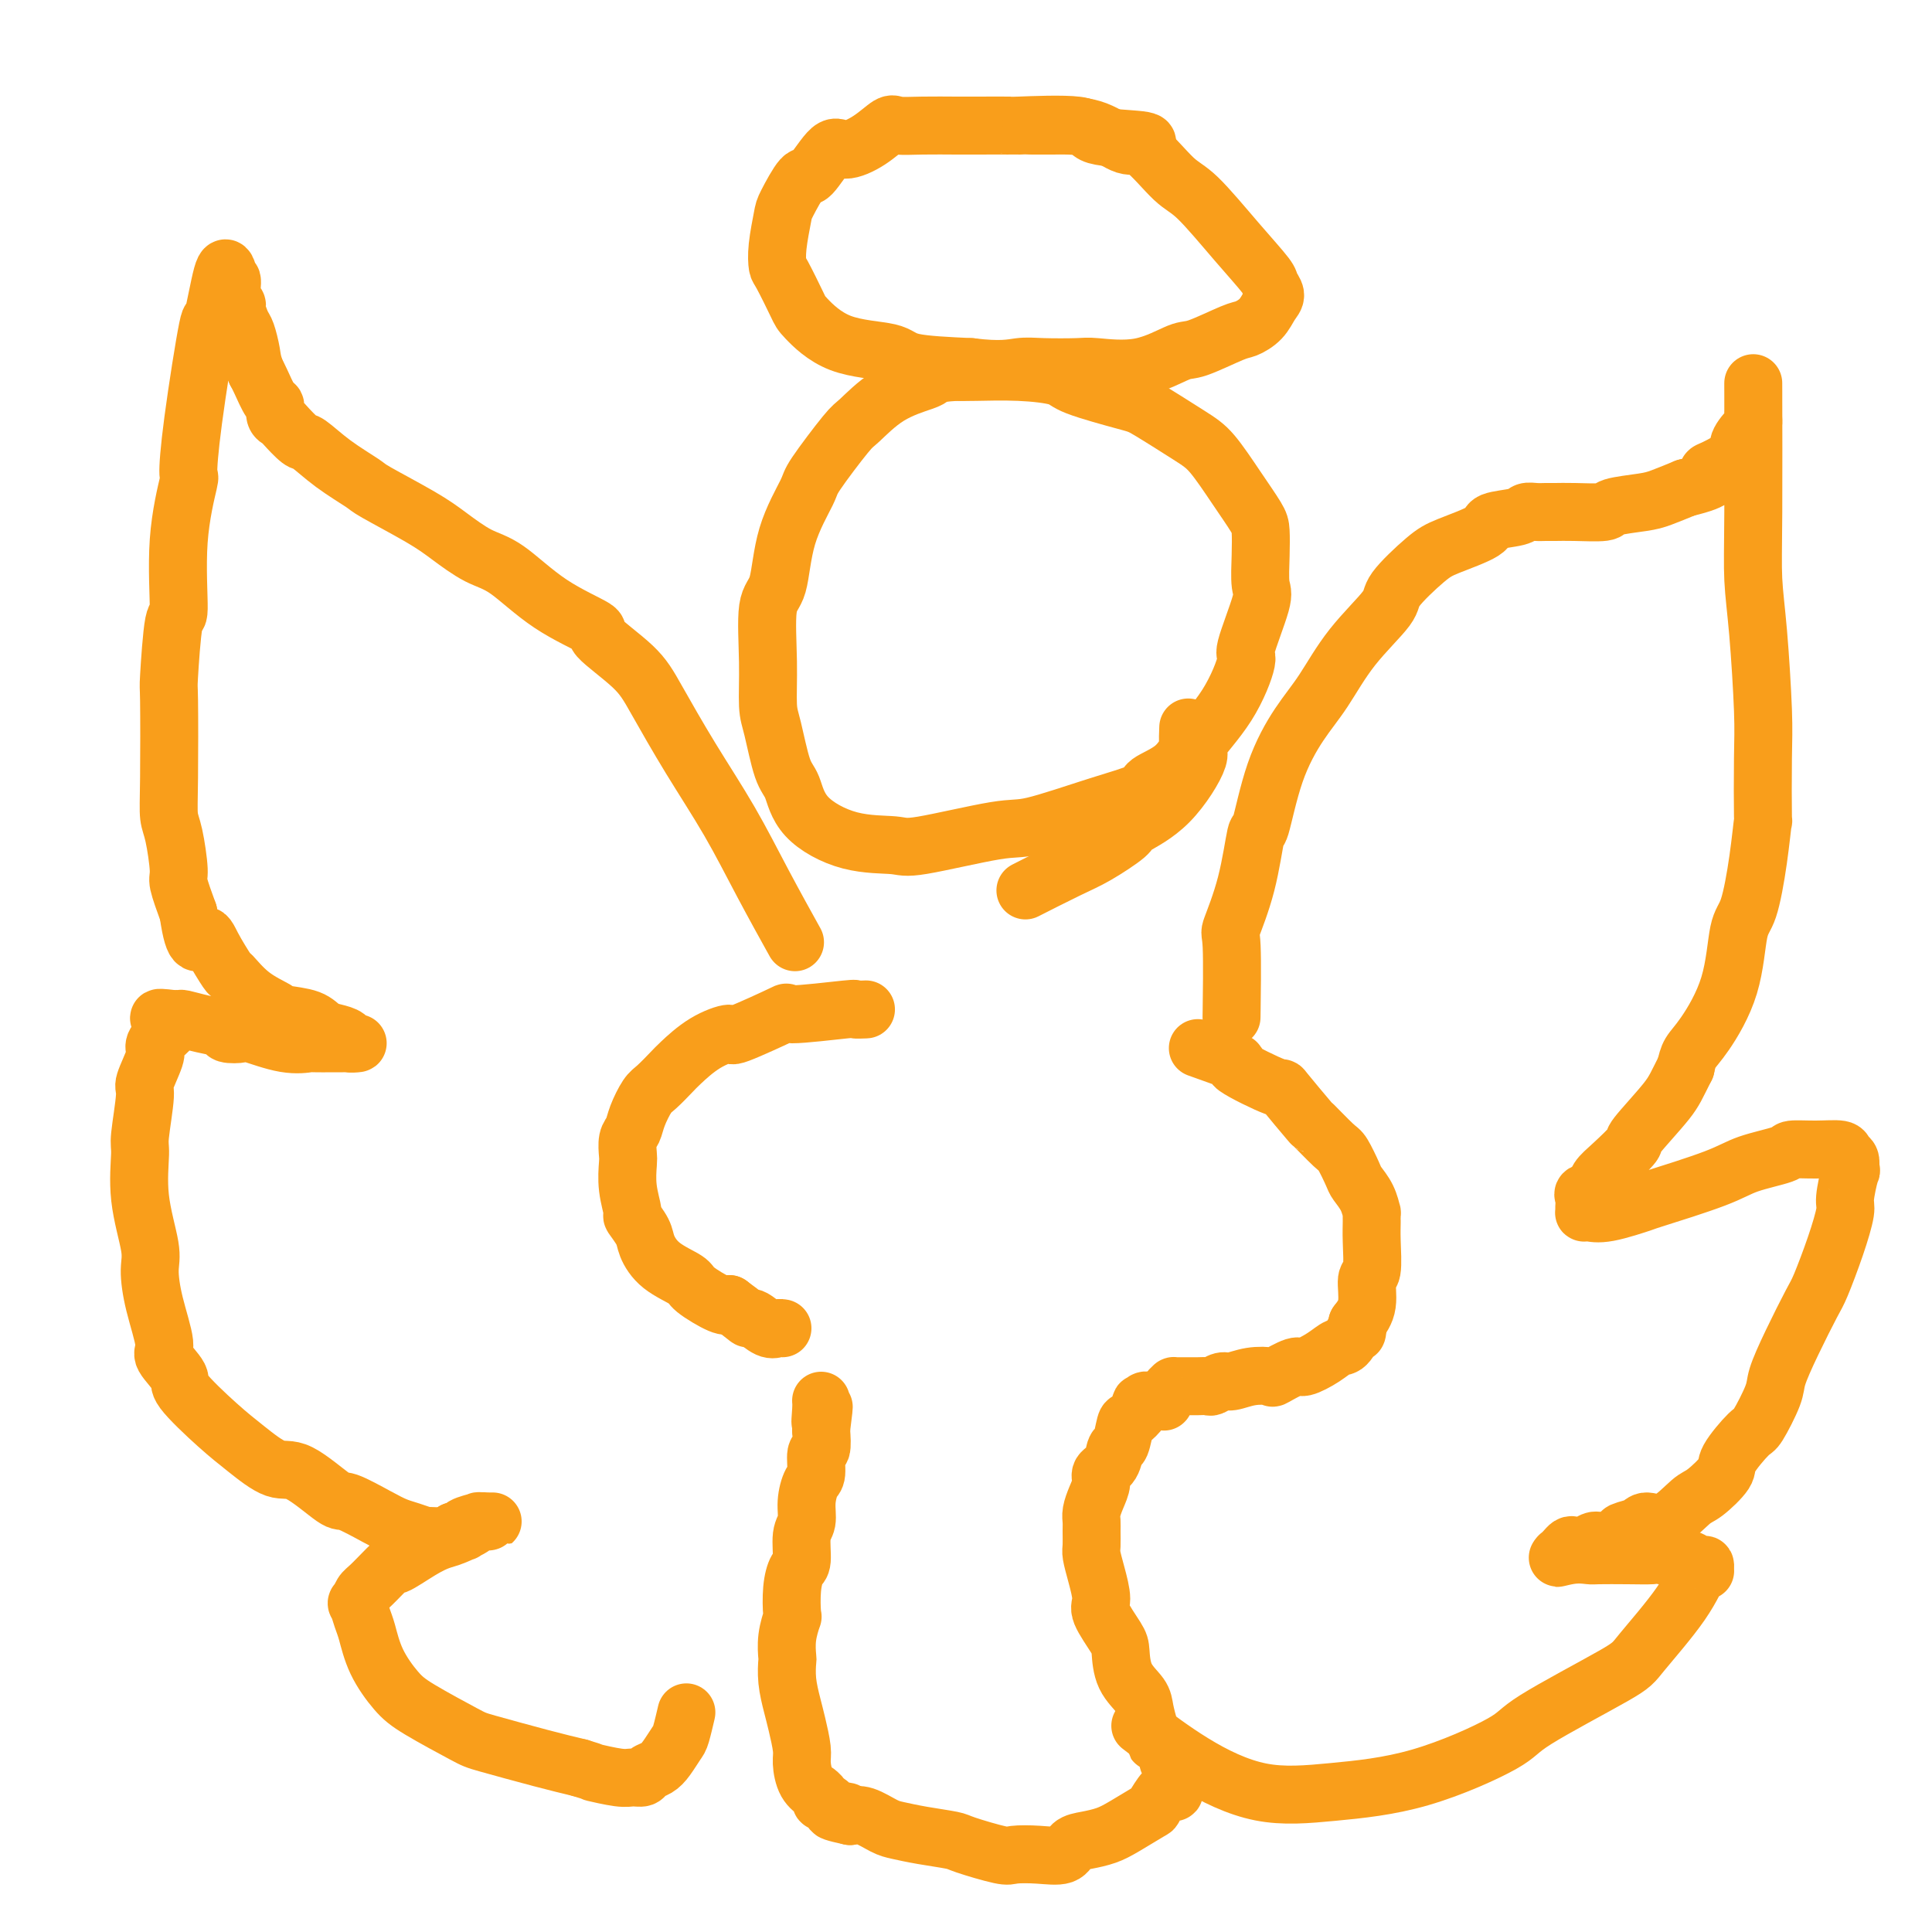 <svg viewBox='0 0 400 400' version='1.1' xmlns='http://www.w3.org/2000/svg' xmlns:xlink='http://www.w3.org/1999/xlink'><g fill='none' stroke='#F99E1B' stroke-width='12' stroke-linecap='round' stroke-linejoin='round'><path d='M213,184c0.207,-0.105 0.413,-0.210 0,0c-0.413,0.210 -1.447,0.735 0,0c1.447,-0.735 5.374,-2.729 8,-4c2.626,-1.271 3.949,-1.819 6,-3c2.051,-1.181 4.828,-2.994 6,-4c1.172,-1.006 0.739,-1.205 2,-2c1.261,-0.795 4.217,-2.186 7,-5c2.783,-2.814 5.394,-7.051 6,-9c0.606,-1.949 -0.793,-1.611 0,-3c0.793,-1.389 3.778,-4.504 6,-8c2.222,-3.496 3.681,-7.371 4,-9c0.319,-1.629 -0.503,-1.010 0,-3c0.503,-1.990 2.330,-6.589 3,-9c0.670,-2.411 0.183,-2.634 0,-4c-0.183,-1.366 -0.061,-3.874 0,-6c0.061,-2.126 0.061,-3.869 0,-5c-0.061,-1.131 -0.184,-1.652 -1,-3c-0.816,-1.348 -2.326,-3.525 -4,-6c-1.674,-2.475 -3.513,-5.247 -5,-7c-1.487,-1.753 -2.621,-2.487 -5,-4c-2.379,-1.513 -6.004,-3.807 -8,-5c-1.996,-1.193 -2.362,-1.286 -5,-2c-2.638,-0.714 -7.547,-2.048 -10,-3c-2.453,-0.952 -2.451,-1.523 -4,-2c-1.549,-0.477 -4.648,-0.859 -8,-1c-3.352,-0.141 -6.958,-0.040 -9,0c-2.042,0.040 -2.521,0.020 -3,0'/><path d='M199,77c-4.421,0.039 -5.474,0.638 -6,1c-0.526,0.362 -0.527,0.489 -2,1c-1.473,0.511 -4.419,1.406 -7,3c-2.581,1.594 -4.796,3.888 -6,5c-1.204,1.112 -1.396,1.044 -3,3c-1.604,1.956 -4.619,5.938 -6,8c-1.381,2.062 -1.126,2.204 -2,4c-0.874,1.796 -2.876,5.247 -4,9c-1.124,3.753 -1.371,7.808 -2,10c-0.629,2.192 -1.641,2.520 -2,5c-0.359,2.480 -0.065,7.112 0,11c0.065,3.888 -0.097,7.031 0,9c0.097,1.969 0.454,2.762 1,5c0.546,2.238 1.281,5.919 2,8c0.719,2.081 1.424,2.561 2,4c0.576,1.439 1.025,3.839 3,6c1.975,2.161 5.476,4.085 9,5c3.524,0.915 7.072,0.821 9,1c1.928,0.179 2.237,0.630 6,0c3.763,-0.630 10.980,-2.342 15,-3c4.020,-0.658 4.844,-0.260 8,-1c3.156,-0.740 8.643,-2.616 13,-4c4.357,-1.384 7.584,-2.277 9,-3c1.416,-0.723 1.020,-1.277 2,-2c0.980,-0.723 3.334,-1.616 5,-3c1.666,-1.384 2.642,-3.257 3,-4c0.358,-0.743 0.096,-0.354 0,-1c-0.096,-0.646 -0.028,-2.327 0,-3c0.028,-0.673 0.014,-0.336 0,0'/><path d='M179,209c0.256,-0.011 0.512,-0.021 0,0c-0.512,0.021 -1.792,0.074 -2,0c-0.208,-0.074 0.656,-0.273 -2,0c-2.656,0.273 -8.831,1.019 -11,1c-2.169,-0.019 -0.332,-0.804 -2,0c-1.668,0.804 -6.840,3.197 -9,4c-2.160,0.803 -1.306,0.015 -2,0c-0.694,-0.015 -2.934,0.743 -5,2c-2.066,1.257 -3.958,3.015 -5,4c-1.042,0.985 -1.235,1.198 -2,2c-0.765,0.802 -2.104,2.191 -3,3c-0.896,0.809 -1.351,1.036 -2,2c-0.649,0.964 -1.494,2.665 -2,4c-0.506,1.335 -0.673,2.305 -1,3c-0.327,0.695 -0.816,1.115 -1,2c-0.184,0.885 -0.065,2.235 0,3c0.065,0.765 0.077,0.946 0,2c-0.077,1.054 -0.243,2.980 0,5c0.243,2.020 0.895,4.133 1,5c0.105,0.867 -0.336,0.487 0,1c0.336,0.513 1.448,1.918 2,3c0.552,1.082 0.543,1.842 1,3c0.457,1.158 1.379,2.714 3,4c1.621,1.286 3.940,2.304 5,3c1.060,0.696 0.862,1.072 2,2c1.138,0.928 3.611,2.408 5,3c1.389,0.592 1.695,0.296 2,0'/><path d='M151,270c3.516,2.568 3.808,2.989 4,3c0.192,0.011 0.286,-0.389 1,0c0.714,0.389 2.047,1.568 3,2c0.953,0.432 1.526,0.116 2,0c0.474,-0.116 0.850,-0.033 1,0c0.150,0.033 0.075,0.017 0,0'/><path d='M248,217c3.619,1.281 7.237,2.562 8,3c0.763,0.438 -1.330,0.033 0,1c1.330,0.967 6.083,3.307 8,4c1.917,0.693 0.999,-0.259 2,1c1.001,1.259 3.921,4.729 5,6c1.079,1.271 0.315,0.342 1,1c0.685,0.658 2.817,2.902 4,4c1.183,1.098 1.417,1.048 2,2c0.583,0.952 1.515,2.905 2,4c0.485,1.095 0.522,1.332 1,2c0.478,0.668 1.396,1.768 2,3c0.604,1.232 0.895,2.597 1,3c0.105,0.403 0.024,-0.155 0,0c-0.024,0.155 0.009,1.024 0,2c-0.009,0.976 -0.060,2.060 0,4c0.060,1.940 0.233,4.737 0,6c-0.233,1.263 -0.870,0.994 -1,2c-0.130,1.006 0.249,3.287 0,5c-0.249,1.713 -1.124,2.856 -2,4'/><path d='M281,274c-0.367,3.613 0.217,1.144 0,1c-0.217,-0.144 -1.235,2.036 -2,3c-0.765,0.964 -1.278,0.711 -2,1c-0.722,0.289 -1.655,1.121 -3,2c-1.345,0.879 -3.104,1.804 -4,2c-0.896,0.196 -0.929,-0.336 -2,0c-1.071,0.336 -3.179,1.539 -4,2c-0.821,0.461 -0.357,0.180 -1,0c-0.643,-0.180 -2.395,-0.258 -4,0c-1.605,0.258 -3.063,0.854 -4,1c-0.937,0.146 -1.354,-0.157 -2,0c-0.646,0.157 -1.521,0.774 -2,1c-0.479,0.226 -0.562,0.060 -1,0c-0.438,-0.060 -1.232,-0.016 -2,0c-0.768,0.016 -1.512,0.004 -2,0c-0.488,-0.004 -0.722,0.001 -1,0c-0.278,-0.001 -0.600,-0.007 -1,0c-0.400,0.007 -0.877,0.026 -1,0c-0.123,-0.026 0.108,-0.098 0,0c-0.108,0.098 -0.554,0.366 -1,1c-0.446,0.634 -0.893,1.634 -1,2c-0.107,0.366 0.125,0.099 0,0c-0.125,-0.099 -0.607,-0.028 -1,0c-0.393,0.028 -0.696,0.014 -1,0'/><path d='M239,290c-5.034,1.079 -2.117,0.277 -1,0c1.117,-0.277 0.436,-0.028 0,0c-0.436,0.028 -0.628,-0.164 -1,0c-0.372,0.164 -0.926,0.686 -1,1c-0.074,0.314 0.331,0.421 0,1c-0.331,0.579 -1.397,1.629 -2,2c-0.603,0.371 -0.744,0.063 -1,1c-0.256,0.937 -0.628,3.118 -1,4c-0.372,0.882 -0.743,0.466 -1,1c-0.257,0.534 -0.398,2.020 -1,3c-0.602,0.980 -1.664,1.456 -2,2c-0.336,0.544 0.053,1.156 0,2c-0.053,0.844 -0.550,1.921 -1,3c-0.450,1.079 -0.853,2.161 -1,3c-0.147,0.839 -0.037,1.437 0,2c0.037,0.563 0.000,1.092 0,2c-0.000,0.908 0.036,2.194 0,3c-0.036,0.806 -0.143,1.133 0,2c0.143,0.867 0.535,2.274 1,4c0.465,1.726 1.001,3.770 1,5c-0.001,1.230 -0.540,1.645 0,3c0.540,1.355 2.158,3.650 3,5c0.842,1.350 0.908,1.757 1,3c0.092,1.243 0.210,3.323 1,5c0.790,1.677 2.251,2.952 3,4c0.749,1.048 0.785,1.871 1,3c0.215,1.129 0.607,2.565 1,4'/><path d='M238,358c1.664,4.091 0.824,2.318 1,2c0.176,-0.318 1.368,0.818 2,2c0.632,1.182 0.705,2.411 1,3c0.295,0.589 0.811,0.540 1,1c0.189,0.460 0.052,1.429 0,2c-0.052,0.571 -0.017,0.742 0,1c0.017,0.258 0.017,0.602 0,1c-0.017,0.398 -0.051,0.850 0,1c0.051,0.150 0.186,-0.001 0,0c-0.186,0.001 -0.692,0.153 -1,0c-0.308,-0.153 -0.416,-0.613 -1,0c-0.584,0.613 -1.643,2.297 -2,3c-0.357,0.703 -0.011,0.425 -1,1c-0.989,0.575 -3.312,2.004 -5,3c-1.688,0.996 -2.739,1.559 -4,2c-1.261,0.441 -2.730,0.759 -4,1c-1.270,0.241 -2.341,0.406 -3,1c-0.659,0.594 -0.905,1.616 -2,2c-1.095,0.384 -3.038,0.128 -5,0c-1.962,-0.128 -3.941,-0.128 -5,0c-1.059,0.128 -1.197,0.385 -3,0c-1.803,-0.385 -5.272,-1.411 -7,-2c-1.728,-0.589 -1.715,-0.740 -3,-1c-1.285,-0.260 -3.866,-0.631 -6,-1c-2.134,-0.369 -3.819,-0.738 -5,-1c-1.181,-0.262 -1.856,-0.417 -3,-1c-1.144,-0.583 -2.755,-1.595 -4,-2c-1.245,-0.405 -2.122,-0.202 -3,0'/><path d='M176,376c-6.925,-1.476 -2.238,-1.165 -1,-1c1.238,0.165 -0.974,0.185 -2,0c-1.026,-0.185 -0.868,-0.575 -1,-1c-0.132,-0.425 -0.556,-0.883 -1,-1c-0.444,-0.117 -0.910,0.108 -1,0c-0.090,-0.108 0.196,-0.550 0,-1c-0.196,-0.450 -0.875,-0.908 -1,-1c-0.125,-0.092 0.303,0.184 0,0c-0.303,-0.184 -1.338,-0.827 -2,-2c-0.662,-1.173 -0.952,-2.875 -1,-4c-0.048,-1.125 0.145,-1.671 0,-3c-0.145,-1.329 -0.627,-3.439 -1,-5c-0.373,-1.561 -0.637,-2.573 -1,-4c-0.363,-1.427 -0.826,-3.269 -1,-5c-0.174,-1.731 -0.061,-3.349 0,-4c0.061,-0.651 0.068,-0.333 0,-1c-0.068,-0.667 -0.212,-2.319 0,-4c0.212,-1.681 0.779,-3.392 1,-4c0.221,-0.608 0.097,-0.113 0,-1c-0.097,-0.887 -0.166,-3.156 0,-5c0.166,-1.844 0.565,-3.262 1,-4c0.435,-0.738 0.904,-0.797 1,-2c0.096,-1.203 -0.180,-3.552 0,-5c0.180,-1.448 0.818,-1.997 1,-3c0.182,-1.003 -0.091,-2.462 0,-4c0.091,-1.538 0.547,-3.155 1,-4c0.453,-0.845 0.905,-0.917 1,-2c0.095,-1.083 -0.167,-3.176 0,-4c0.167,-0.824 0.762,-0.378 1,-1c0.238,-0.622 0.119,-2.311 0,-4'/><path d='M170,296c1.083,-8.408 0.290,-3.429 0,-2c-0.290,1.429 -0.078,-0.692 0,-2c0.078,-1.308 0.022,-1.802 0,-2c-0.022,-0.198 -0.011,-0.099 0,0'/><path d='M164,194c0.519,0.934 1.037,1.868 0,0c-1.037,-1.868 -3.631,-6.538 -6,-11c-2.369,-4.462 -4.515,-8.716 -7,-13c-2.485,-4.284 -5.310,-8.598 -8,-13c-2.690,-4.402 -5.244,-8.891 -7,-12c-1.756,-3.109 -2.713,-4.840 -5,-7c-2.287,-2.160 -5.905,-4.751 -7,-6c-1.095,-1.249 0.332,-1.156 -1,-2c-1.332,-0.844 -5.425,-2.625 -9,-5c-3.575,-2.375 -6.633,-5.344 -9,-7c-2.367,-1.656 -4.045,-2.000 -6,-3c-1.955,-1.000 -4.188,-2.657 -6,-4c-1.812,-1.343 -3.203,-2.371 -6,-4c-2.797,-1.629 -6.999,-3.859 -9,-5c-2.001,-1.141 -1.801,-1.192 -3,-2c-1.199,-0.808 -3.799,-2.374 -6,-4c-2.201,-1.626 -4.005,-3.313 -5,-4c-0.995,-0.687 -1.180,-0.374 -2,-1c-0.820,-0.626 -2.274,-2.192 -3,-3c-0.726,-0.808 -0.723,-0.857 -1,-1c-0.277,-0.143 -0.834,-0.381 -1,-1c-0.166,-0.619 0.059,-1.620 0,-2c-0.059,-0.380 -0.400,-0.141 -1,-1c-0.600,-0.859 -1.457,-2.817 -2,-4c-0.543,-1.183 -0.771,-1.592 -1,-2'/><path d='M53,77c-0.796,-2.076 -0.787,-2.765 -1,-4c-0.213,-1.235 -0.650,-3.015 -1,-4c-0.350,-0.985 -0.615,-1.176 -1,-2c-0.385,-0.824 -0.892,-2.283 -1,-3c-0.108,-0.717 0.181,-0.692 0,-1c-0.181,-0.308 -0.833,-0.948 -1,-2c-0.167,-1.052 0.152,-2.515 0,-3c-0.152,-0.485 -0.775,0.008 -1,0c-0.225,-0.008 -0.054,-0.516 0,-1c0.054,-0.484 -0.011,-0.945 0,-1c0.011,-0.055 0.098,0.294 0,0c-0.098,-0.294 -0.381,-1.233 -1,1c-0.619,2.233 -1.575,7.637 -2,9c-0.425,1.363 -0.318,-1.317 -1,2c-0.682,3.317 -2.154,12.629 -3,19c-0.846,6.371 -1.067,9.802 -1,11c0.067,1.198 0.420,0.165 0,2c-0.420,1.835 -1.615,6.538 -2,12c-0.385,5.462 0.041,11.685 0,14c-0.041,2.315 -0.548,0.724 -1,3c-0.452,2.276 -0.851,8.418 -1,11c-0.149,2.582 -0.050,1.602 0,5c0.050,3.398 0.050,11.172 0,16c-0.050,4.828 -0.152,6.708 0,8c0.152,1.292 0.556,1.996 1,4c0.444,2.004 0.927,5.309 1,7c0.073,1.691 -0.265,1.769 0,3c0.265,1.231 1.132,3.616 2,6'/><path d='M39,189c1.225,8.672 2.286,5.853 3,5c0.714,-0.853 1.081,0.262 2,2c0.919,1.738 2.389,4.101 3,5c0.611,0.899 0.362,0.334 1,1c0.638,0.666 2.162,2.563 4,4c1.838,1.437 3.990,2.412 5,3c1.010,0.588 0.878,0.787 2,1c1.122,0.213 3.500,0.439 5,1c1.500,0.561 2.123,1.457 3,2c0.877,0.543 2.008,0.734 3,1c0.992,0.266 1.846,0.607 2,1c0.154,0.393 -0.392,0.837 0,1c0.392,0.163 1.723,0.044 2,0c0.277,-0.044 -0.501,-0.012 -1,0c-0.499,0.012 -0.719,0.003 -1,0c-0.281,-0.003 -0.623,0.001 -1,0c-0.377,-0.001 -0.788,-0.008 -2,0c-1.212,0.008 -3.226,0.030 -4,0c-0.774,-0.030 -0.310,-0.112 -1,0c-0.690,0.112 -2.536,0.419 -5,0c-2.464,-0.419 -5.547,-1.565 -7,-2c-1.453,-0.435 -1.275,-0.159 -2,0c-0.725,0.159 -2.351,0.200 -3,0c-0.649,-0.200 -0.320,-0.642 -1,-1c-0.680,-0.358 -2.368,-0.632 -4,-1c-1.632,-0.368 -3.209,-0.830 -4,-1c-0.791,-0.170 -0.798,-0.049 -1,0c-0.202,0.049 -0.601,0.024 -1,0'/><path d='M36,211c-5.693,-0.700 -1.926,0.051 -1,1c0.926,0.949 -0.991,2.097 -2,3c-1.009,0.903 -1.112,1.562 -1,2c0.112,0.438 0.437,0.654 0,2c-0.437,1.346 -1.636,3.821 -2,5c-0.364,1.179 0.106,1.060 0,3c-0.106,1.940 -0.789,5.938 -1,8c-0.211,2.062 0.050,2.190 0,4c-0.050,1.810 -0.411,5.304 0,9c0.411,3.696 1.596,7.593 2,10c0.404,2.407 0.029,3.324 0,5c-0.029,1.676 0.288,4.111 1,7c0.712,2.889 1.820,6.233 2,8c0.180,1.767 -0.569,1.959 0,3c0.569,1.041 2.455,2.932 3,4c0.545,1.068 -0.252,1.315 1,3c1.252,1.685 4.553,4.810 7,7c2.447,2.190 4.042,3.446 6,5c1.958,1.554 4.281,3.407 6,4c1.719,0.593 2.834,-0.073 5,1c2.166,1.073 5.384,3.884 7,5c1.616,1.116 1.631,0.538 3,1c1.369,0.462 4.091,1.966 6,3c1.909,1.034 3.004,1.598 4,2c0.996,0.402 1.891,0.641 3,1c1.109,0.359 2.431,0.839 3,1c0.569,0.161 0.384,0.005 1,0c0.616,-0.005 2.033,0.141 3,0c0.967,-0.141 1.483,-0.571 2,-1'/><path d='M94,317c2.361,0.199 2.262,0.197 2,0c-0.262,-0.197 -0.688,-0.589 0,-1c0.688,-0.411 2.491,-0.842 3,-1c0.509,-0.158 -0.274,-0.042 0,0c0.274,0.042 1.606,0.011 2,0c0.394,-0.011 -0.151,-0.004 0,0c0.151,0.004 0.996,0.003 1,0c0.004,-0.003 -0.835,-0.008 -1,0c-0.165,0.008 0.343,0.029 0,0c-0.343,-0.029 -1.538,-0.109 -2,0c-0.462,0.109 -0.191,0.406 -1,1c-0.809,0.594 -2.696,1.486 -4,2c-1.304,0.514 -2.023,0.649 -3,1c-0.977,0.351 -2.212,0.919 -4,2c-1.788,1.081 -4.129,2.676 -5,3c-0.871,0.324 -0.273,-0.623 -1,0c-0.727,0.623 -2.780,2.818 -4,4c-1.220,1.182 -1.606,1.353 -2,2c-0.394,0.647 -0.795,1.770 -1,2c-0.205,0.230 -0.214,-0.434 0,0c0.214,0.434 0.653,1.965 1,3c0.347,1.035 0.604,1.573 1,3c0.396,1.427 0.931,3.743 2,6c1.069,2.257 2.671,4.457 4,6c1.329,1.543 2.384,2.430 5,4c2.616,1.570 6.794,3.823 9,5c2.206,1.177 2.440,1.278 5,2c2.560,0.722 7.446,2.063 11,3c3.554,0.937 5.777,1.468 8,2'/><path d='M120,366c4.130,1.248 2.454,0.867 3,1c0.546,0.133 3.315,0.779 5,1c1.685,0.221 2.285,0.016 3,0c0.715,-0.016 1.543,0.157 2,0c0.457,-0.157 0.542,-0.644 1,-1c0.458,-0.356 1.289,-0.579 2,-1c0.711,-0.421 1.301,-1.038 2,-2c0.699,-0.962 1.507,-2.268 2,-3c0.493,-0.732 0.671,-0.889 1,-2c0.329,-1.111 0.808,-3.174 1,-4c0.192,-0.826 0.096,-0.413 0,0'/><path d='M255,209c-0.020,1.402 -0.041,2.804 0,0c0.041,-2.804 0.142,-9.814 0,-13c-0.142,-3.186 -0.528,-2.547 0,-4c0.528,-1.453 1.971,-4.999 3,-9c1.029,-4.001 1.646,-8.457 2,-10c0.354,-1.543 0.447,-0.173 1,-2c0.553,-1.827 1.568,-6.849 3,-11c1.432,-4.151 3.282,-7.430 5,-10c1.718,-2.570 3.303,-4.432 5,-7c1.697,-2.568 3.507,-5.842 6,-9c2.493,-3.158 5.671,-6.201 7,-8c1.329,-1.799 0.811,-2.356 2,-4c1.189,-1.644 4.087,-4.377 6,-6c1.913,-1.623 2.840,-2.137 5,-3c2.160,-0.863 5.551,-2.073 7,-3c1.449,-0.927 0.955,-1.569 2,-2c1.045,-0.431 3.630,-0.651 5,-1c1.370,-0.349 1.525,-0.826 2,-1c0.475,-0.174 1.270,-0.046 2,0c0.730,0.046 1.395,0.009 2,0c0.605,-0.009 1.148,0.008 2,0c0.852,-0.008 2.011,-0.043 4,0c1.989,0.043 4.806,0.163 6,0c1.194,-0.163 0.763,-0.611 2,-1c1.237,-0.389 4.141,-0.720 6,-1c1.859,-0.280 2.674,-0.509 4,-1c1.326,-0.491 3.163,-1.246 5,-2'/><path d='M349,101c7.343,-1.745 5.701,-2.608 5,-3c-0.701,-0.392 -0.461,-0.313 1,-1c1.461,-0.687 4.143,-2.138 5,-3c0.857,-0.862 -0.110,-1.134 0,-2c0.110,-0.866 1.297,-2.326 2,-3c0.703,-0.674 0.920,-0.561 1,-1c0.080,-0.439 0.021,-1.428 0,-2c-0.021,-0.572 -0.006,-0.727 0,-1c0.006,-0.273 0.001,-0.665 0,-1c-0.001,-0.335 -0.000,-0.614 0,-1c0.000,-0.386 -0.001,-0.879 0,-1c0.001,-0.121 0.003,0.131 0,-1c-0.003,-1.131 -0.011,-3.644 0,1c0.011,4.644 0.041,16.446 0,24c-0.041,7.554 -0.155,10.861 0,14c0.155,3.139 0.578,6.110 1,11c0.422,4.890 0.843,11.699 1,16c0.157,4.301 0.050,6.094 0,10c-0.050,3.906 -0.045,9.925 0,12c0.045,2.075 0.128,0.206 0,1c-0.128,0.794 -0.467,4.250 -1,8c-0.533,3.750 -1.260,7.795 -2,10c-0.740,2.205 -1.494,2.572 -2,5c-0.506,2.428 -0.765,6.919 -2,11c-1.235,4.081 -3.448,7.753 -5,10c-1.552,2.247 -2.443,3.071 -3,4c-0.557,0.929 -0.778,1.965 -1,3'/><path d='M349,221c-1.936,3.809 -2.277,4.830 -4,7c-1.723,2.170 -4.828,5.488 -6,7c-1.172,1.512 -0.413,1.217 -1,2c-0.587,0.783 -2.521,2.643 -4,4c-1.479,1.357 -2.501,2.213 -3,3c-0.499,0.787 -0.473,1.507 -1,2c-0.527,0.493 -1.606,0.759 -2,1c-0.394,0.241 -0.104,0.456 0,1c0.104,0.544 0.022,1.416 0,2c-0.022,0.584 0.017,0.881 0,1c-0.017,0.119 -0.088,0.060 0,0c0.088,-0.060 0.337,-0.120 1,0c0.663,0.120 1.741,0.419 4,0c2.259,-0.419 5.699,-1.555 7,-2c1.301,-0.445 0.464,-0.200 3,-1c2.536,-0.800 8.445,-2.645 12,-4c3.555,-1.355 4.757,-2.220 7,-3c2.243,-0.780 5.528,-1.474 7,-2c1.472,-0.526 1.130,-0.885 2,-1c0.870,-0.115 2.951,0.013 5,0c2.049,-0.013 4.065,-0.169 5,0c0.935,0.169 0.790,0.661 1,1c0.210,0.339 0.774,0.525 1,1c0.226,0.475 0.113,1.237 0,2'/><path d='M383,242c0.376,0.569 0.315,-0.009 0,1c-0.315,1.009 -0.884,3.606 -1,5c-0.116,1.394 0.219,1.584 0,3c-0.219,1.416 -0.994,4.056 -2,7c-1.006,2.944 -2.242,6.192 -3,8c-0.758,1.808 -1.036,2.177 -2,4c-0.964,1.823 -2.612,5.101 -4,8c-1.388,2.899 -2.517,5.421 -3,7c-0.483,1.579 -0.322,2.217 -1,4c-0.678,1.783 -2.195,4.713 -3,6c-0.805,1.287 -0.899,0.933 -2,2c-1.101,1.067 -3.210,3.555 -4,5c-0.790,1.445 -0.260,1.847 -1,3c-0.740,1.153 -2.749,3.058 -4,4c-1.251,0.942 -1.744,0.921 -3,2c-1.256,1.079 -3.276,3.259 -5,4c-1.724,0.741 -3.151,0.045 -4,0c-0.849,-0.045 -1.119,0.561 -2,1c-0.881,0.439 -2.371,0.710 -3,1c-0.629,0.290 -0.396,0.600 -1,1c-0.604,0.400 -2.046,0.891 -3,1c-0.954,0.109 -1.421,-0.164 -2,0c-0.579,0.164 -1.269,0.766 -2,1c-0.731,0.234 -1.503,0.101 -2,0c-0.497,-0.101 -0.719,-0.171 -1,0c-0.281,0.171 -0.622,0.582 -1,1c-0.378,0.418 -0.794,0.843 -1,1c-0.206,0.157 -0.202,0.045 0,0c0.202,-0.045 0.601,-0.022 1,0'/><path d='M324,322c-3.253,1.083 -0.885,0.290 1,0c1.885,-0.290 3.289,-0.079 4,0c0.711,0.079 0.731,0.025 2,0c1.269,-0.025 3.788,-0.022 6,0c2.212,0.022 4.116,0.062 5,0c0.884,-0.062 0.748,-0.228 2,0c1.252,0.228 3.890,0.849 5,1c1.110,0.151 0.690,-0.169 1,0c0.310,0.169 1.349,0.825 2,1c0.651,0.175 0.913,-0.132 1,0c0.087,0.132 -0.001,0.704 0,1c0.001,0.296 0.091,0.317 0,0c-0.091,-0.317 -0.365,-0.972 -1,0c-0.635,0.972 -1.632,3.572 -4,7c-2.368,3.428 -6.105,7.685 -8,10c-1.895,2.315 -1.946,2.690 -6,5c-4.054,2.310 -12.111,6.557 -16,9c-3.889,2.443 -3.609,3.084 -7,5c-3.391,1.916 -10.451,5.108 -17,7c-6.549,1.892 -12.586,2.485 -18,3c-5.414,0.515 -10.204,0.952 -15,0c-4.796,-0.952 -9.599,-3.295 -14,-6c-4.401,-2.705 -8.400,-5.773 -10,-7c-1.600,-1.227 -0.800,-0.614 0,0'/><path d='M237,30c0.571,-0.370 1.143,-0.740 -1,-1c-2.143,-0.260 -7.000,-0.409 -9,-1c-2.000,-0.591 -1.144,-1.622 -4,-2c-2.856,-0.378 -9.424,-0.101 -12,0c-2.576,0.101 -1.159,0.028 -2,0c-0.841,-0.028 -3.939,-0.010 -6,0c-2.061,0.010 -3.085,0.012 -5,0c-1.915,-0.012 -4.722,-0.036 -7,0c-2.278,0.036 -4.026,0.134 -5,0c-0.974,-0.134 -1.175,-0.500 -2,0c-0.825,0.500 -2.275,1.867 -4,3c-1.725,1.133 -3.727,2.034 -5,2c-1.273,-0.034 -1.818,-1.001 -3,0c-1.182,1.001 -3.000,3.972 -4,5c-1.000,1.028 -1.182,0.115 -2,1c-0.818,0.885 -2.271,3.570 -3,5c-0.729,1.430 -0.735,1.605 -1,3c-0.265,1.395 -0.790,4.009 -1,6c-0.210,1.991 -0.106,3.360 0,4c0.106,0.640 0.214,0.552 1,2c0.786,1.448 2.251,4.433 3,6c0.749,1.567 0.781,1.715 2,3c1.219,1.285 3.626,3.705 7,5c3.374,1.295 7.716,1.464 10,2c2.284,0.536 2.510,1.439 5,2c2.490,0.561 7.245,0.781 12,1'/><path d='M201,76c6.243,0.774 8.351,0.210 10,0c1.649,-0.210 2.840,-0.067 5,0c2.160,0.067 5.287,0.059 7,0c1.713,-0.059 2.010,-0.170 4,0c1.990,0.170 5.673,0.621 9,0c3.327,-0.621 6.299,-2.315 8,-3c1.701,-0.685 2.133,-0.361 4,-1c1.867,-0.639 5.171,-2.240 7,-3c1.829,-0.760 2.185,-0.680 3,-1c0.815,-0.320 2.089,-1.041 3,-2c0.911,-0.959 1.458,-2.156 2,-3c0.542,-0.844 1.079,-1.336 1,-2c-0.079,-0.664 -0.773,-1.500 -1,-2c-0.227,-0.500 0.014,-0.664 -1,-2c-1.014,-1.336 -3.284,-3.844 -6,-7c-2.716,-3.156 -5.880,-6.961 -8,-9c-2.120,-2.039 -3.198,-2.312 -5,-4c-1.802,-1.688 -4.329,-4.792 -6,-6c-1.671,-1.208 -2.487,-0.520 -4,-1c-1.513,-0.480 -3.723,-2.129 -6,-3c-2.277,-0.871 -4.621,-0.966 -6,-1c-1.379,-0.034 -1.794,-0.009 -3,0c-1.206,0.009 -3.202,0.003 -4,0c-0.798,-0.003 -0.399,-0.001 0,0'/></g>
</svg>